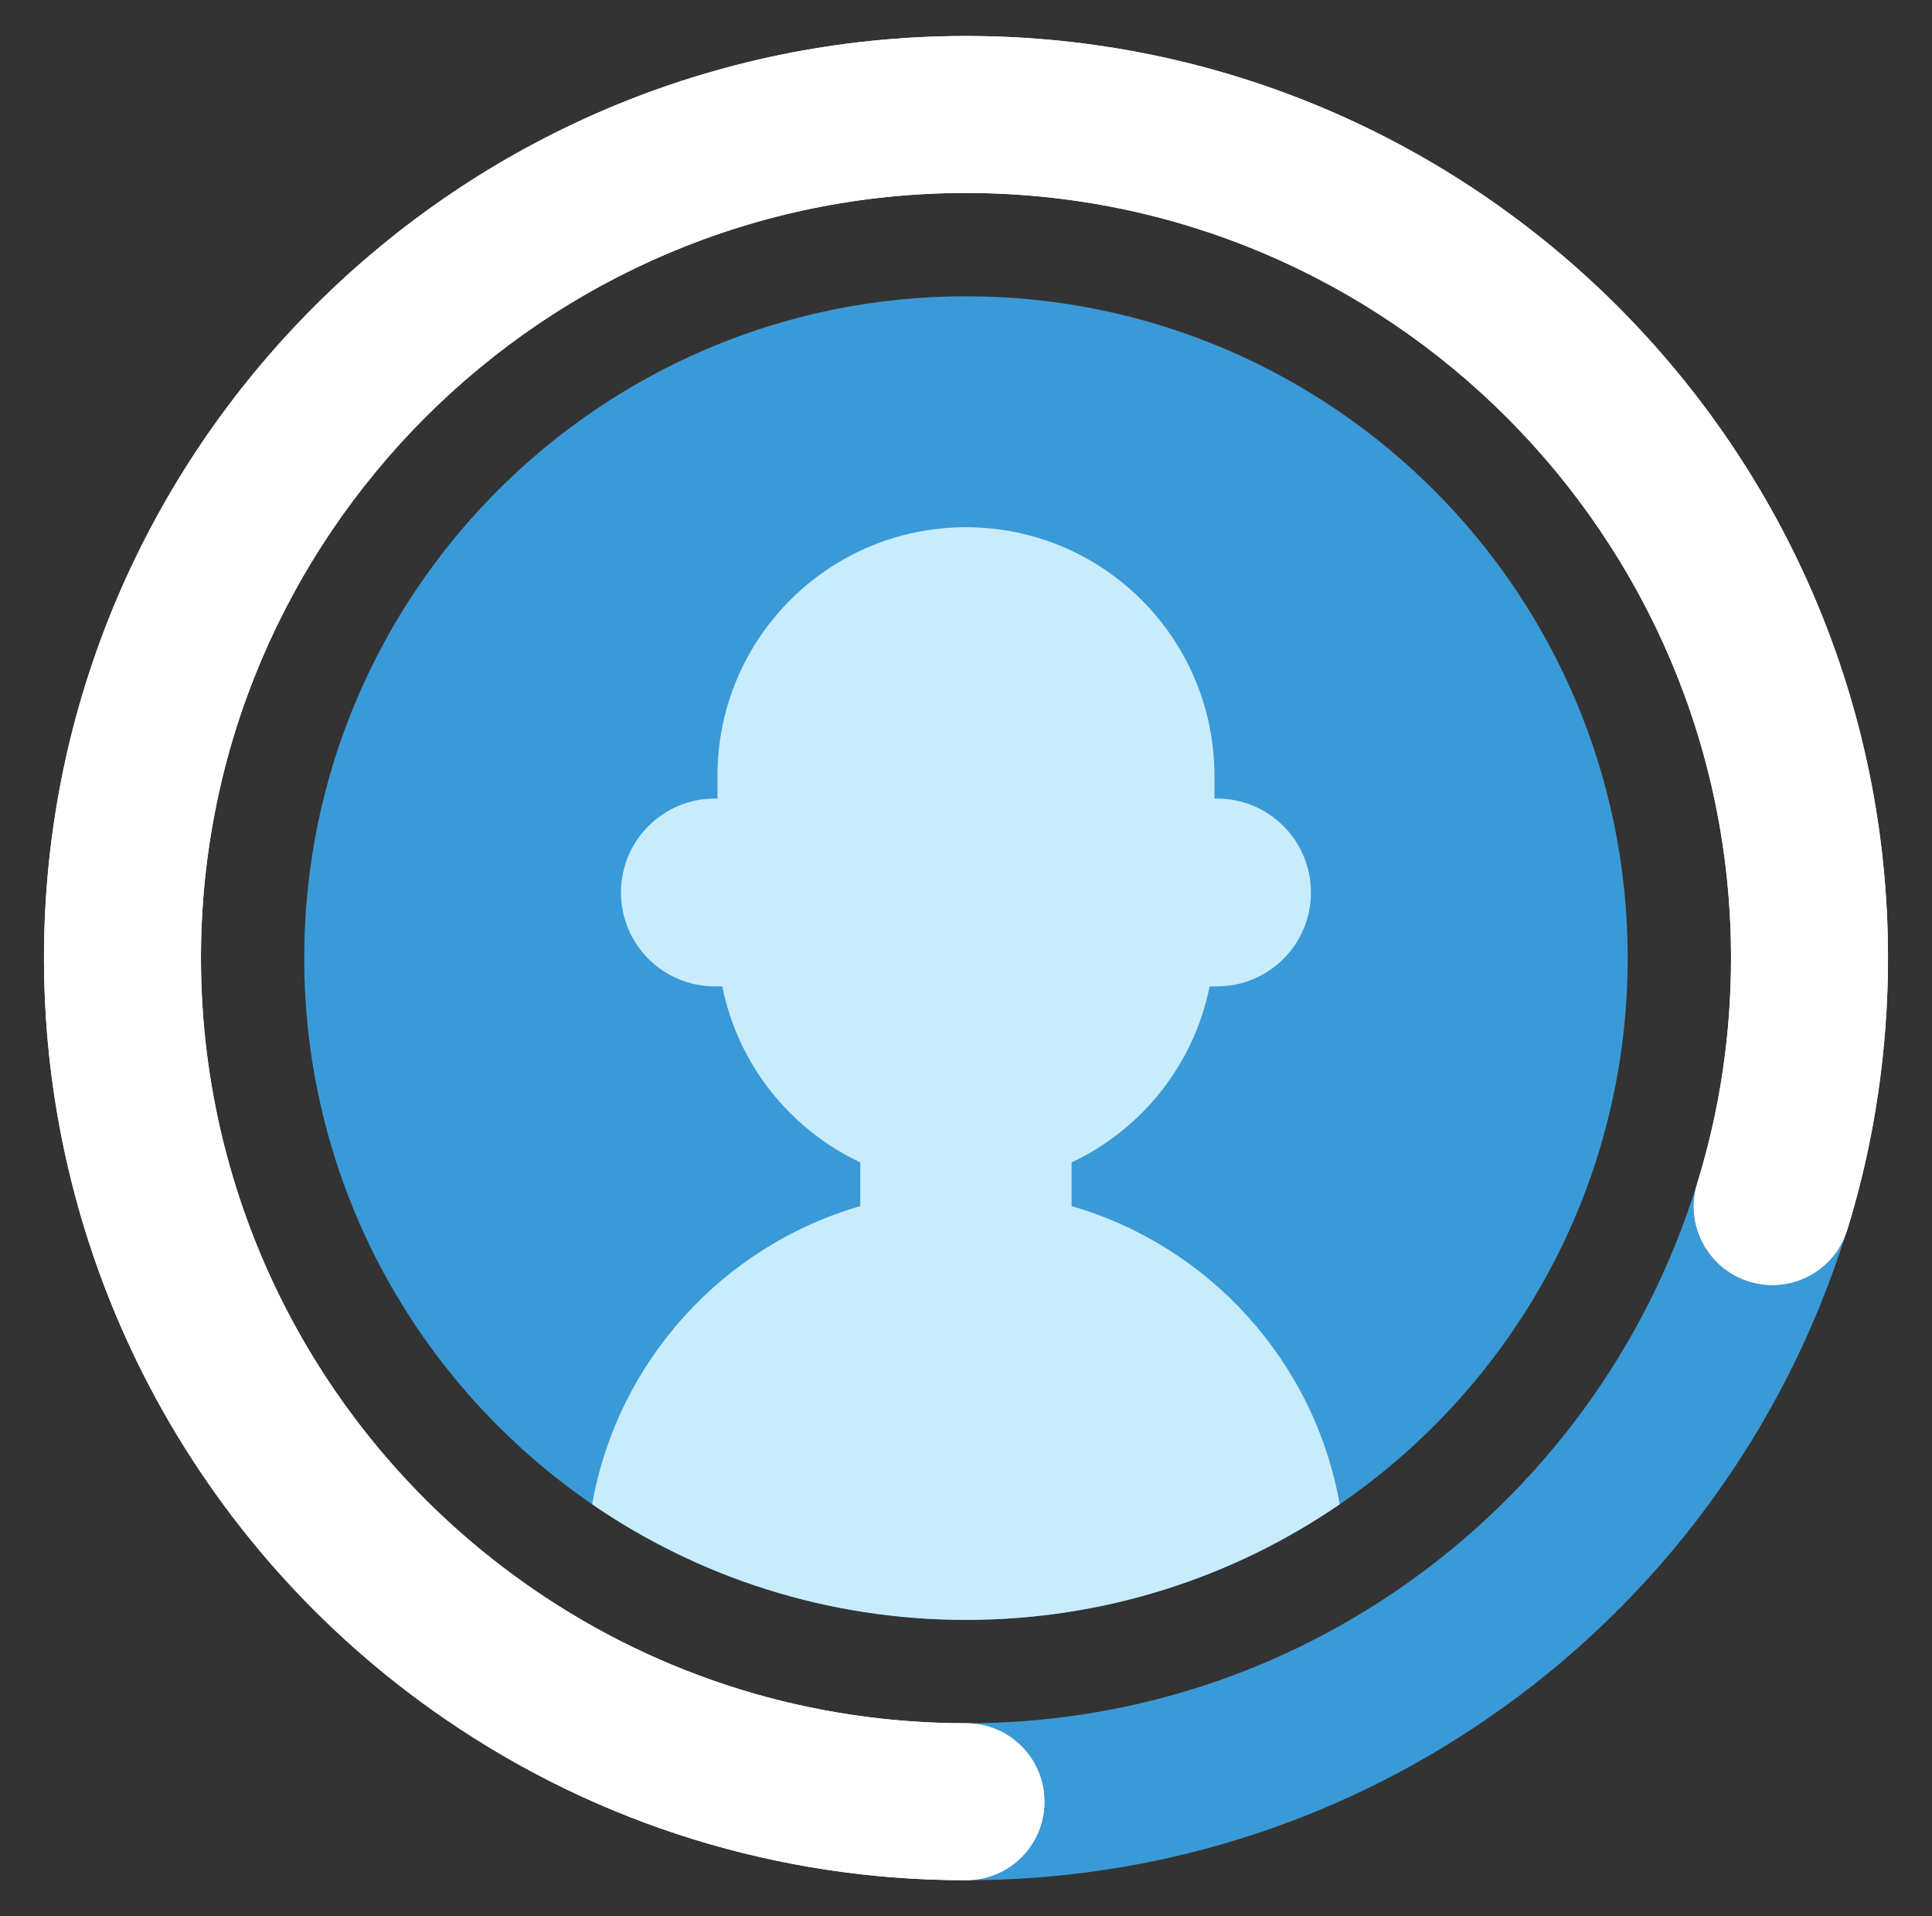 <svg width="121" height="120" viewBox="0 0 121 120" fill="none" xmlns="http://www.w3.org/2000/svg">
<rect x="0" y="0" width="121" height="120" fill="#333333" stroke="none"/>
<path d="M101.942 59.998C101.942 74.201 94.798 86.735 83.904 94.201C77.245 98.769 69.182 101.441 60.497 101.441C51.813 101.441 43.746 98.769 37.086 94.201C26.197 86.732 19.053 74.198 19.053 59.998C19.053 37.109 37.608 18.554 60.497 18.554C83.387 18.554 101.942 37.109 101.942 59.998Z" fill="#3A9AD7"/>
<path d="M109.553 80.253C106.959 79.453 105.49 76.702 106.288 74.107C103.138 84.321 96.612 93.335 87.556 99.545C79.573 105.02 70.216 107.914 60.498 107.914C63.212 107.914 65.413 110.111 65.413 112.829C65.413 115.548 63.212 117.745 60.498 117.745C72.213 117.745 83.492 114.253 93.112 107.654C103.929 100.24 111.751 89.504 115.583 77.324C114.668 79.717 112.041 81.017 109.553 80.256V80.253Z" fill="#3A9AD7"/>
<path d="M60.498 117.741C48.781 117.741 37.5 114.252 27.876 107.65C12.145 96.859 2.754 79.046 2.754 59.998C2.754 28.159 28.658 2.255 60.498 2.255C92.339 2.255 118.243 28.157 118.243 59.998C118.243 65.791 117.387 71.51 115.698 76.999C114.9 79.593 112.151 81.05 109.555 80.252C106.961 79.453 105.505 76.703 106.303 74.109C107.703 69.559 108.412 64.811 108.412 59.998C108.412 33.578 86.918 12.084 60.498 12.084C34.079 12.084 12.584 33.58 12.584 59.998C12.584 75.804 20.379 90.588 33.437 99.544C41.417 105.018 50.774 107.911 60.498 107.911C63.212 107.911 65.412 110.111 65.412 112.827C65.412 115.542 63.212 117.742 60.498 117.742V117.741Z" fill="white"/>
<path d="M118.245 59.996C118.245 60.295 118.241 60.591 118.236 60.89C118.236 61.103 118.232 61.313 118.223 61.526C118.219 61.821 118.206 62.113 118.193 62.407C118.189 62.566 118.18 62.728 118.171 62.891C118.163 63.113 118.15 63.335 118.132 63.553C117.859 68.131 117.042 72.639 115.697 77.004C115.667 77.102 115.633 77.195 115.599 77.289C115.594 77.302 115.59 77.311 115.586 77.324C114.671 79.718 112.043 81.017 109.556 80.256C106.962 79.456 105.489 76.706 106.289 74.112C107.118 71.424 107.718 68.665 108.056 65.87C108.15 65.144 108.222 64.412 108.274 63.682C108.296 63.438 108.313 63.195 108.326 62.951C108.339 62.733 108.352 62.511 108.361 62.289C108.369 62.118 108.378 61.947 108.382 61.776C108.395 61.486 108.404 61.194 108.408 60.9C108.412 60.601 108.417 60.298 108.417 59.998C108.417 33.583 86.923 12.084 60.502 12.084C34.081 12.084 12.587 33.581 12.587 59.996C12.587 75.805 20.382 90.588 33.438 99.546C41.417 105.02 50.778 107.914 60.5 107.914C63.214 107.914 65.416 110.111 65.416 112.83C65.416 115.548 63.214 117.745 60.5 117.745C48.781 117.745 37.502 114.253 27.878 107.65C12.145 96.863 2.756 79.046 2.756 59.998C2.756 28.159 28.66 2.255 60.5 2.255C92.341 2.255 118.245 28.157 118.245 59.998V59.996Z" fill="white"/>
<path d="M67.115 75.53V72.791C71.51 70.723 74.78 66.66 75.756 61.77H76.222C79.47 61.77 82.104 59.136 82.104 55.888C82.104 52.64 79.47 50.007 76.222 50.007H76.059V48.578C76.059 39.984 69.092 33.016 60.497 33.016C51.902 33.016 44.935 39.983 44.935 48.578V50.007H44.772C41.524 50.007 38.891 52.64 38.891 55.888C38.891 59.136 41.524 61.77 44.772 61.77H45.238C46.215 66.662 49.485 70.724 53.88 72.791V75.53C45.265 78.019 38.67 85.246 37.086 94.202C43.745 98.769 51.808 101.441 60.497 101.441C69.186 101.441 77.244 98.769 83.904 94.202C82.322 85.246 75.724 78.019 67.115 75.53Z" fill="#C8ECFC"/>
</svg>
